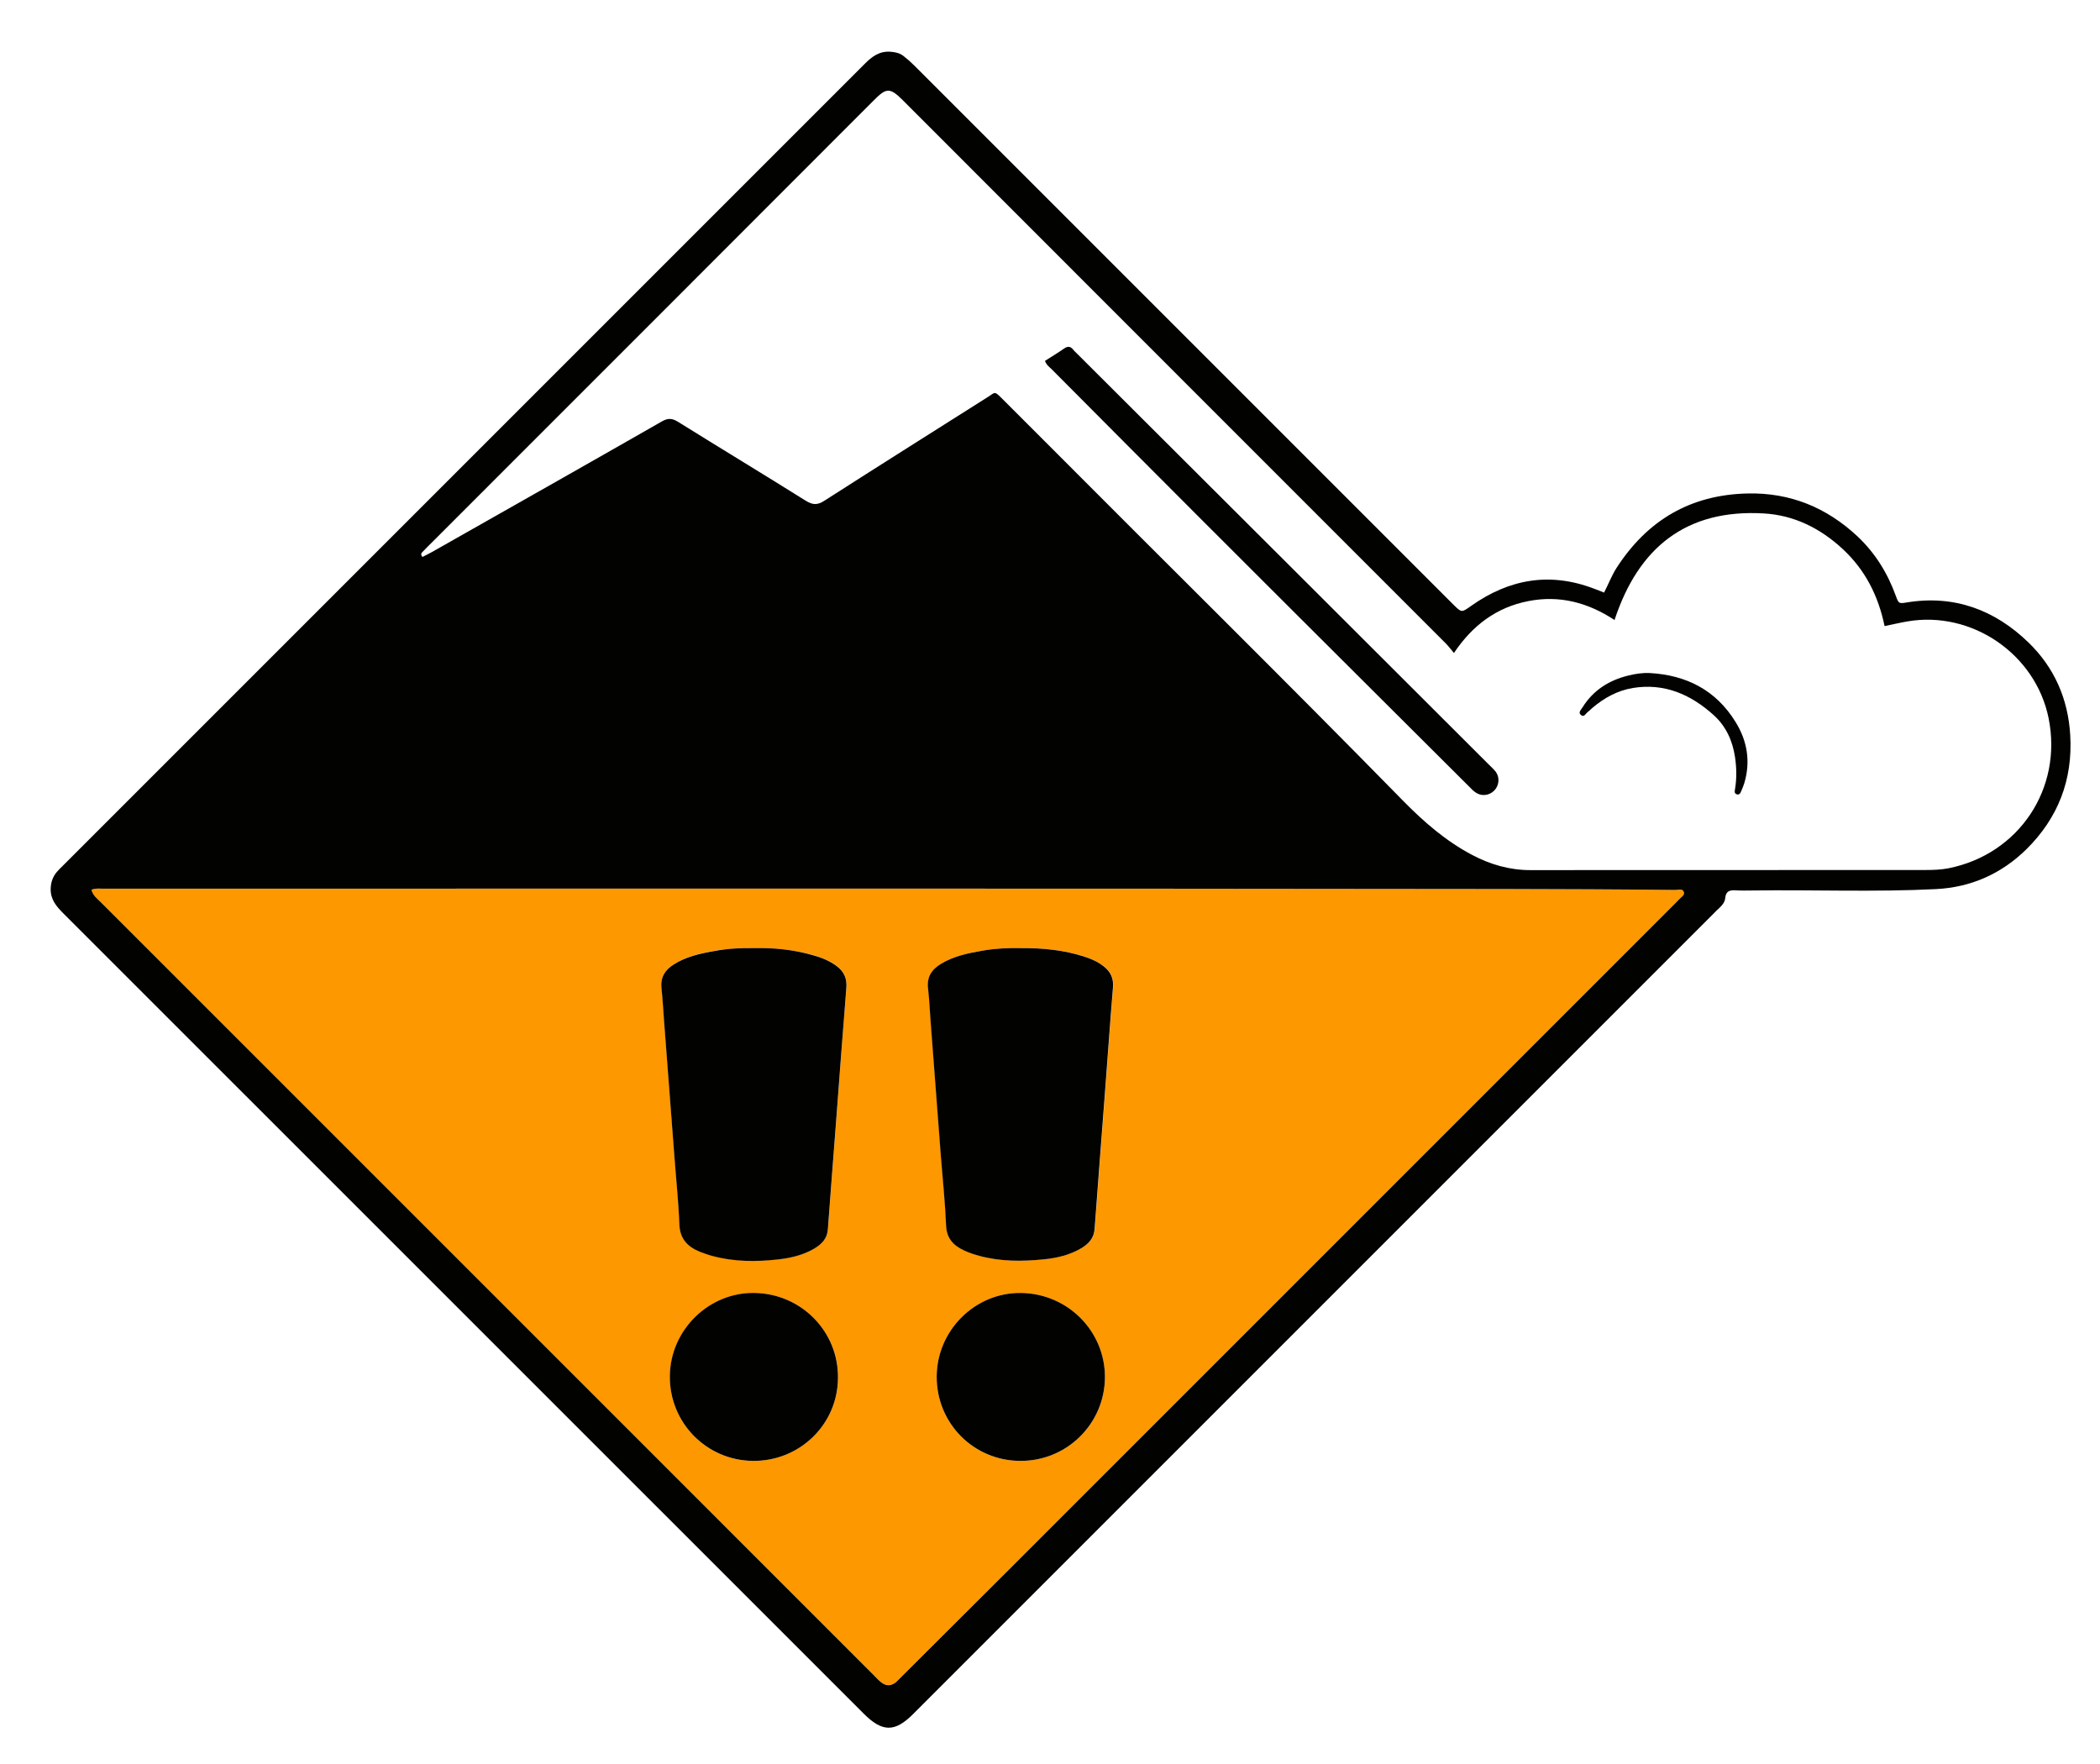 <?xml version="1.0" encoding="utf-8"?>
<!-- Generator: Adobe Illustrator 28.2.0, SVG Export Plug-In . SVG Version: 6.00 Build 0)  -->
<svg version="1.1" id="Considerable" xmlns="http://www.w3.org/2000/svg" xmlns:xlink="http://www.w3.org/1999/xlink" x="0px"
	 y="0px" viewBox="0 0 1968.2 1653.2" style="enable-background:new 0 0 1968.2 1653.2;" xml:space="preserve">
<style type="text/css">
	.st0{fill-rule:evenodd;clip-rule:evenodd;fill:#FE9800;}
	.st1{fill-rule:evenodd;clip-rule:evenodd;fill:#020201;}
</style>
<path class="st0" d="M85.7,833.9c4.2-1.6,7.5-1,10.8-1c437.9,0,875.8-0.3,1313.7,0.3c53.3,0.1,106.6,0.3,159.9,0.9
	c2.8,0,6.7-1.6,8,1.8c1.2,3.2-2.6,4.9-4.5,7c-2,2.2-4.2,4.3-6.3,6.4c-208.3,208.3-416.6,416.6-624.9,624.9
	c-32.5,32.5-65.1,65-97.7,97.4c-1.7,1.6-3.2,3.4-5,4.9c-4.5,3.7-9,3.8-13.6,0.3c-2.4-1.8-4.4-4.1-6.5-6.2
	C577.8,1329,336,1087.2,94.3,845.4C91.1,842.2,87,839.6,85.7,833.9z M955.6,888.6c-10.8-0.2-22.7,0.4-34.6,2.3
	c-13.5,2.3-26.8,5.1-38.8,12.3c-8.7,5.2-13.5,12.4-12.2,23.1c1.2,10.2,1.6,20.6,2.4,30.9c3.2,42.5,6.4,85,9.7,127.5
	c1.6,21.2,3.9,42.5,4.8,63.7c0.5,12.2,6.9,19,16.9,23.5c4.5,2.1,9.3,3.7,14.1,5c19.9,5.4,40.2,5.4,60.5,3.3
	c12.2-1.3,24.4-4,35.2-10.4c6.8-4.1,11.9-9.3,12.5-18c3.1-42.2,6.4-84.3,9.6-126.5c2.5-33.2,4.8-66.4,7.6-99.6
	c0.7-8.6-2.1-15-8.5-20c-5.3-4.1-11.4-6.8-17.7-9C997.4,890.3,977.3,888.3,955.6,888.6z M707,888.6c-12.8-0.2-24.8,0.4-36.6,2.4
	c-13.5,2.3-26.8,5.2-38.7,12.6c-8.3,5.2-12.8,12.2-11.6,22.5c1.2,10.2,1.6,20.6,2.4,30.9c3.2,41.5,6.3,83,9.5,124.5
	c1.7,21.9,4,43.8,4.8,65.7c0.5,13.9,7.8,21.2,19.5,25.9c3.7,1.5,7.5,2.8,11.3,3.8c20.2,5.4,40.9,5.5,61.5,3.3
	c11.9-1.3,23.7-3.9,34.2-10.2c6.8-4,12.1-9.1,12.7-17.9c2.4-33.2,5.1-66.4,7.6-99.6c3.2-42.2,6.2-84.3,9.7-126.5
	c0.7-8.9-2.2-15.6-9.1-20.8c-6.8-5-14.6-8-22.6-10.3C743.5,890.1,725,888.2,707,888.6z M956.3,1369.2c43.6,0.1,79.1-34.8,79.3-78.2
	c0.2-43.3-34.8-78.6-78.6-79.2c-43-0.6-79,35.1-79.1,78.5C877.8,1334.1,912.5,1369.1,956.3,1369.2z M705.7,1369.2
	c43.7,0.4,79.3-34.3,79.8-77.6c0.5-43.4-34.1-78.9-77.9-79.7c-43-0.9-79.3,34.6-79.7,77.9C627.5,1333.5,662.2,1368.9,705.7,1369.2z"
	/>
<path class="st1" d="M955.6,888.6c21.7-0.2,41.8,1.8,61.3,8.2c6.4,2.1,12.4,4.8,17.7,9c6.5,5.1,9.3,11.5,8.5,20
	c-2.8,33.2-5,66.4-7.6,99.6c-3.2,42.2-6.5,84.3-9.6,126.5c-0.6,8.7-5.7,13.9-12.5,18c-10.8,6.4-22.9,9.2-35.2,10.4
	c-20.3,2.1-40.6,2.1-60.5-3.3c-4.8-1.3-9.6-2.9-14.1-5c-10-4.6-16.4-11.3-16.9-23.5c-0.9-21.3-3.1-42.5-4.8-63.7
	c-3.2-42.5-6.5-85-9.7-127.5c-0.8-10.3-1.2-20.6-2.4-30.9c-1.3-10.8,3.5-17.9,12.2-23.1c11.9-7.2,25.3-10,38.8-12.3
	C932.9,888.9,944.8,888.4,955.6,888.6z"/>
<path class="st1" d="M707,888.6c18-0.4,36.4,1.4,54.5,6.5c8,2.2,15.8,5.2,22.6,10.3c7,5.2,9.9,11.8,9.1,20.8
	c-3.4,42.1-6.5,84.3-9.7,126.5c-2.5,33.2-5.2,66.4-7.6,99.6c-0.6,8.7-5.9,13.8-12.7,17.9c-10.5,6.2-22.3,8.9-34.2,10.2
	c-20.6,2.3-41.2,2.2-61.5-3.3c-3.8-1-7.6-2.4-11.3-3.8c-11.7-4.7-19-12.1-19.5-25.9c-0.8-21.9-3.2-43.8-4.8-65.7
	c-3.2-41.5-6.3-83-9.5-124.5c-0.8-10.3-1.3-20.6-2.4-30.9c-1.2-10.3,3.3-17.3,11.6-22.5c11.8-7.4,25.2-10.3,38.7-12.6
	C682.2,889,694.2,888.4,707,888.6z"/>
<path class="st1" d="M956.3,1369.2c-43.7-0.1-78.5-35.1-78.4-78.9c0.1-43.4,36-79.1,79.1-78.5c43.8,0.6,78.8,35.9,78.6,79.2
	C1035.3,1334.4,999.9,1369.4,956.3,1369.2z"/>
<path class="st1" d="M705.7,1369.2c-43.6-0.4-78.3-35.8-77.9-79.5c0.4-43.3,36.7-78.8,79.7-77.9c43.8,0.9,78.4,36.3,77.9,79.7
	C785.1,1335,749.5,1369.6,705.7,1369.2z"/>
<g>
	<path class="st1" d="M1940.3,689c-2-34.1-15-63.5-39.2-86.9c-31.5-30.5-69.4-44.7-113.8-37.5c-7.7,1.3-7.8,1.1-10.5-6.2
		c-7.7-21.3-19.4-40.2-35.9-55.7c-28.9-27-62.9-41.1-103-40.2c-53.6,1.2-93.9,25.1-122.7,69.6c-4.7,7.3-7.7,15.4-11.8,23.3
		c-3.4-1.4-6.4-2.6-9.5-3.7c-41.3-15.8-79.5-9-115,16.1c-9.1,6.4-8.8,6.7-16.9-1.3c-168.3-168.3-336.5-336.5-504.8-504.8
		c-3.3-3.3-6.8-6.4-10.4-9.2c-3.5-2.8-7.6-3.6-12.1-4c-10.4-0.8-17.5,4.5-24.3,11.4C559.6,310.6,308.8,561.4,58.1,812.2
		c-1.4,1.4-2.9,2.8-4.2,4.3c-4.2,4.6-6.2,10-6.4,16.3c-0.3,10,5.2,16.6,11.8,23.2c250.1,250,500.2,500.1,750.2,750.1
		c17.5,17.5,29.2,17.6,46.5,0.2c250.1-250.1,500.1-500.1,750.2-750.2c1.6-1.6,3.2-3.4,5-4.9c2.8-2.5,5.4-5.8,5.7-9.2
		c0.7-7.6,5.1-7.9,10.9-7.5c4.6,0.3,9.3,0.1,14,0.1c57.6-0.8,115.2,1.6,172.8-1.3c33-1.7,61.4-14.5,84.7-37.4
		C1928.8,766.7,1942.8,731,1940.3,689z M1573.6,843c-2,2.2-4.2,4.3-6.3,6.4c-208.3,208.3-416.6,416.6-624.9,624.9
		c-32.5,32.5-65.1,65-97.7,97.4c-1.7,1.6-3.2,3.4-5,4.9c-4.5,3.7-9,3.8-13.6,0.3c-2.4-1.8-4.4-4.1-6.5-6.2
		C577.8,1329,336,1087.2,94.3,845.4c-3.2-3.2-7.2-5.9-8.6-11.5c4.2-1.6,7.5-1,10.8-1c437.9,0,875.8-0.3,1313.7,0.3
		c53.3,0.1,106.6,0.3,159.9,0.9c2.8,0,6.7-1.6,8,1.8C1579.3,839.1,1575.5,840.8,1573.6,843z M1826.1,813.8
		c-7.2,1.4-14.6,1.6-21.9,1.6c-123.3,0-246.6,0-369.9,0.1c-19.5,0-37.4-5.2-54.5-14.2c-24.5-12.9-45.1-30.8-64.3-50.3
		C1204.3,637.5,1091,525.9,978.9,413.3c-13.4-13.5-26.9-26.8-40.3-40.3c-6.8-6.8-5.9-5.2-12.3-1.2c-51.2,32.4-102.5,64.7-153.5,97.4
		c-6.6,4.3-11,4.2-17.6,0.1c-39.8-24.9-80-49.2-119.8-74c-5.5-3.4-9.4-3.6-15.1-0.3c-71.7,41-143.5,81.6-215.3,122.3
		c-3,1.7-6.2,3.2-9.1,4.7c-2.5-3.1-0.2-4.3,1-5.6c2.5-2.7,5.1-5.2,7.7-7.8C542.7,370.5,680.8,232.4,818.8,94.2
		c11.6-11.7,15-12.7,27.3-0.3C1015.7,263.7,1185.4,433.3,1355,603c2.6,2.6,4.7,5.5,7.7,9c17.5-26.1,40-42.8,69.6-48.6
		c29.2-5.8,56,1.3,80.9,17.7c22.4-68.1,67.3-104.1,139.8-99.9c28.5,1.6,53.2,14,74.1,33.4c21,19.5,33.3,43.7,39.2,72.2
		c7.4-1.5,14.4-3.2,21.5-4.4c60.3-10.3,120,30.6,132.2,90.6C1933.4,739,1892.2,800.7,1826.1,813.8z"/>
	<path class="st1" d="M1395.1,716.3c-62.2-62.2-124.5-124.4-186.8-186.5c-66.5-66.4-133.1-132.7-199.6-199.1c-0.9-0.9-2-1.8-2.8-2.9
		c-2.5-3.2-5-3.6-8.5-1.2c-5.7,4-11.7,7.6-18,11.6c1.4,4,4,5.6,6.1,7.7c45.4,45.6,90.7,91.2,136.2,136.7
		c55.1,55.2,110.4,110.2,165.6,165.3c29.7,29.7,59.5,59.3,89.2,88.9c2.1,2.1,4.2,4.4,6.6,6c5.5,3.8,12.8,2.8,17.4-1.9
		c4.5-4.6,5.3-12.1,1.5-17.4C1400,720.9,1397.4,718.6,1395.1,716.3z"/>
	<path class="st1" d="M1546.2,630.8c-6.8-0.3-13.4,0.7-19.9,2.3c-18.2,4.4-33.1,13.8-43.1,29.9c-1.3,2.1-4.2,4.5-1.7,6.9
		c2.9,2.9,4.5-0.9,6.4-2.4c1.6-1.2,3-2.7,4.5-4c11.1-9.4,23.5-16.3,38-18.7c29.6-4.8,54.3,6.1,75.7,25.4
		c11.5,10.4,17.7,23.9,20,39.2c1.5,10,1.7,19.9,0.1,29.8c-0.3,1.8-1.1,4.3,1.4,5.2c3.1,1.1,3.8-1.8,4.7-3.8c0.9-2.1,1.8-4.3,2.5-6.5
		c6.1-20.4,2.8-39.8-8.2-57.5C1608.3,646.9,1580.6,632.7,1546.2,630.8z"/>
</g>
</svg>
